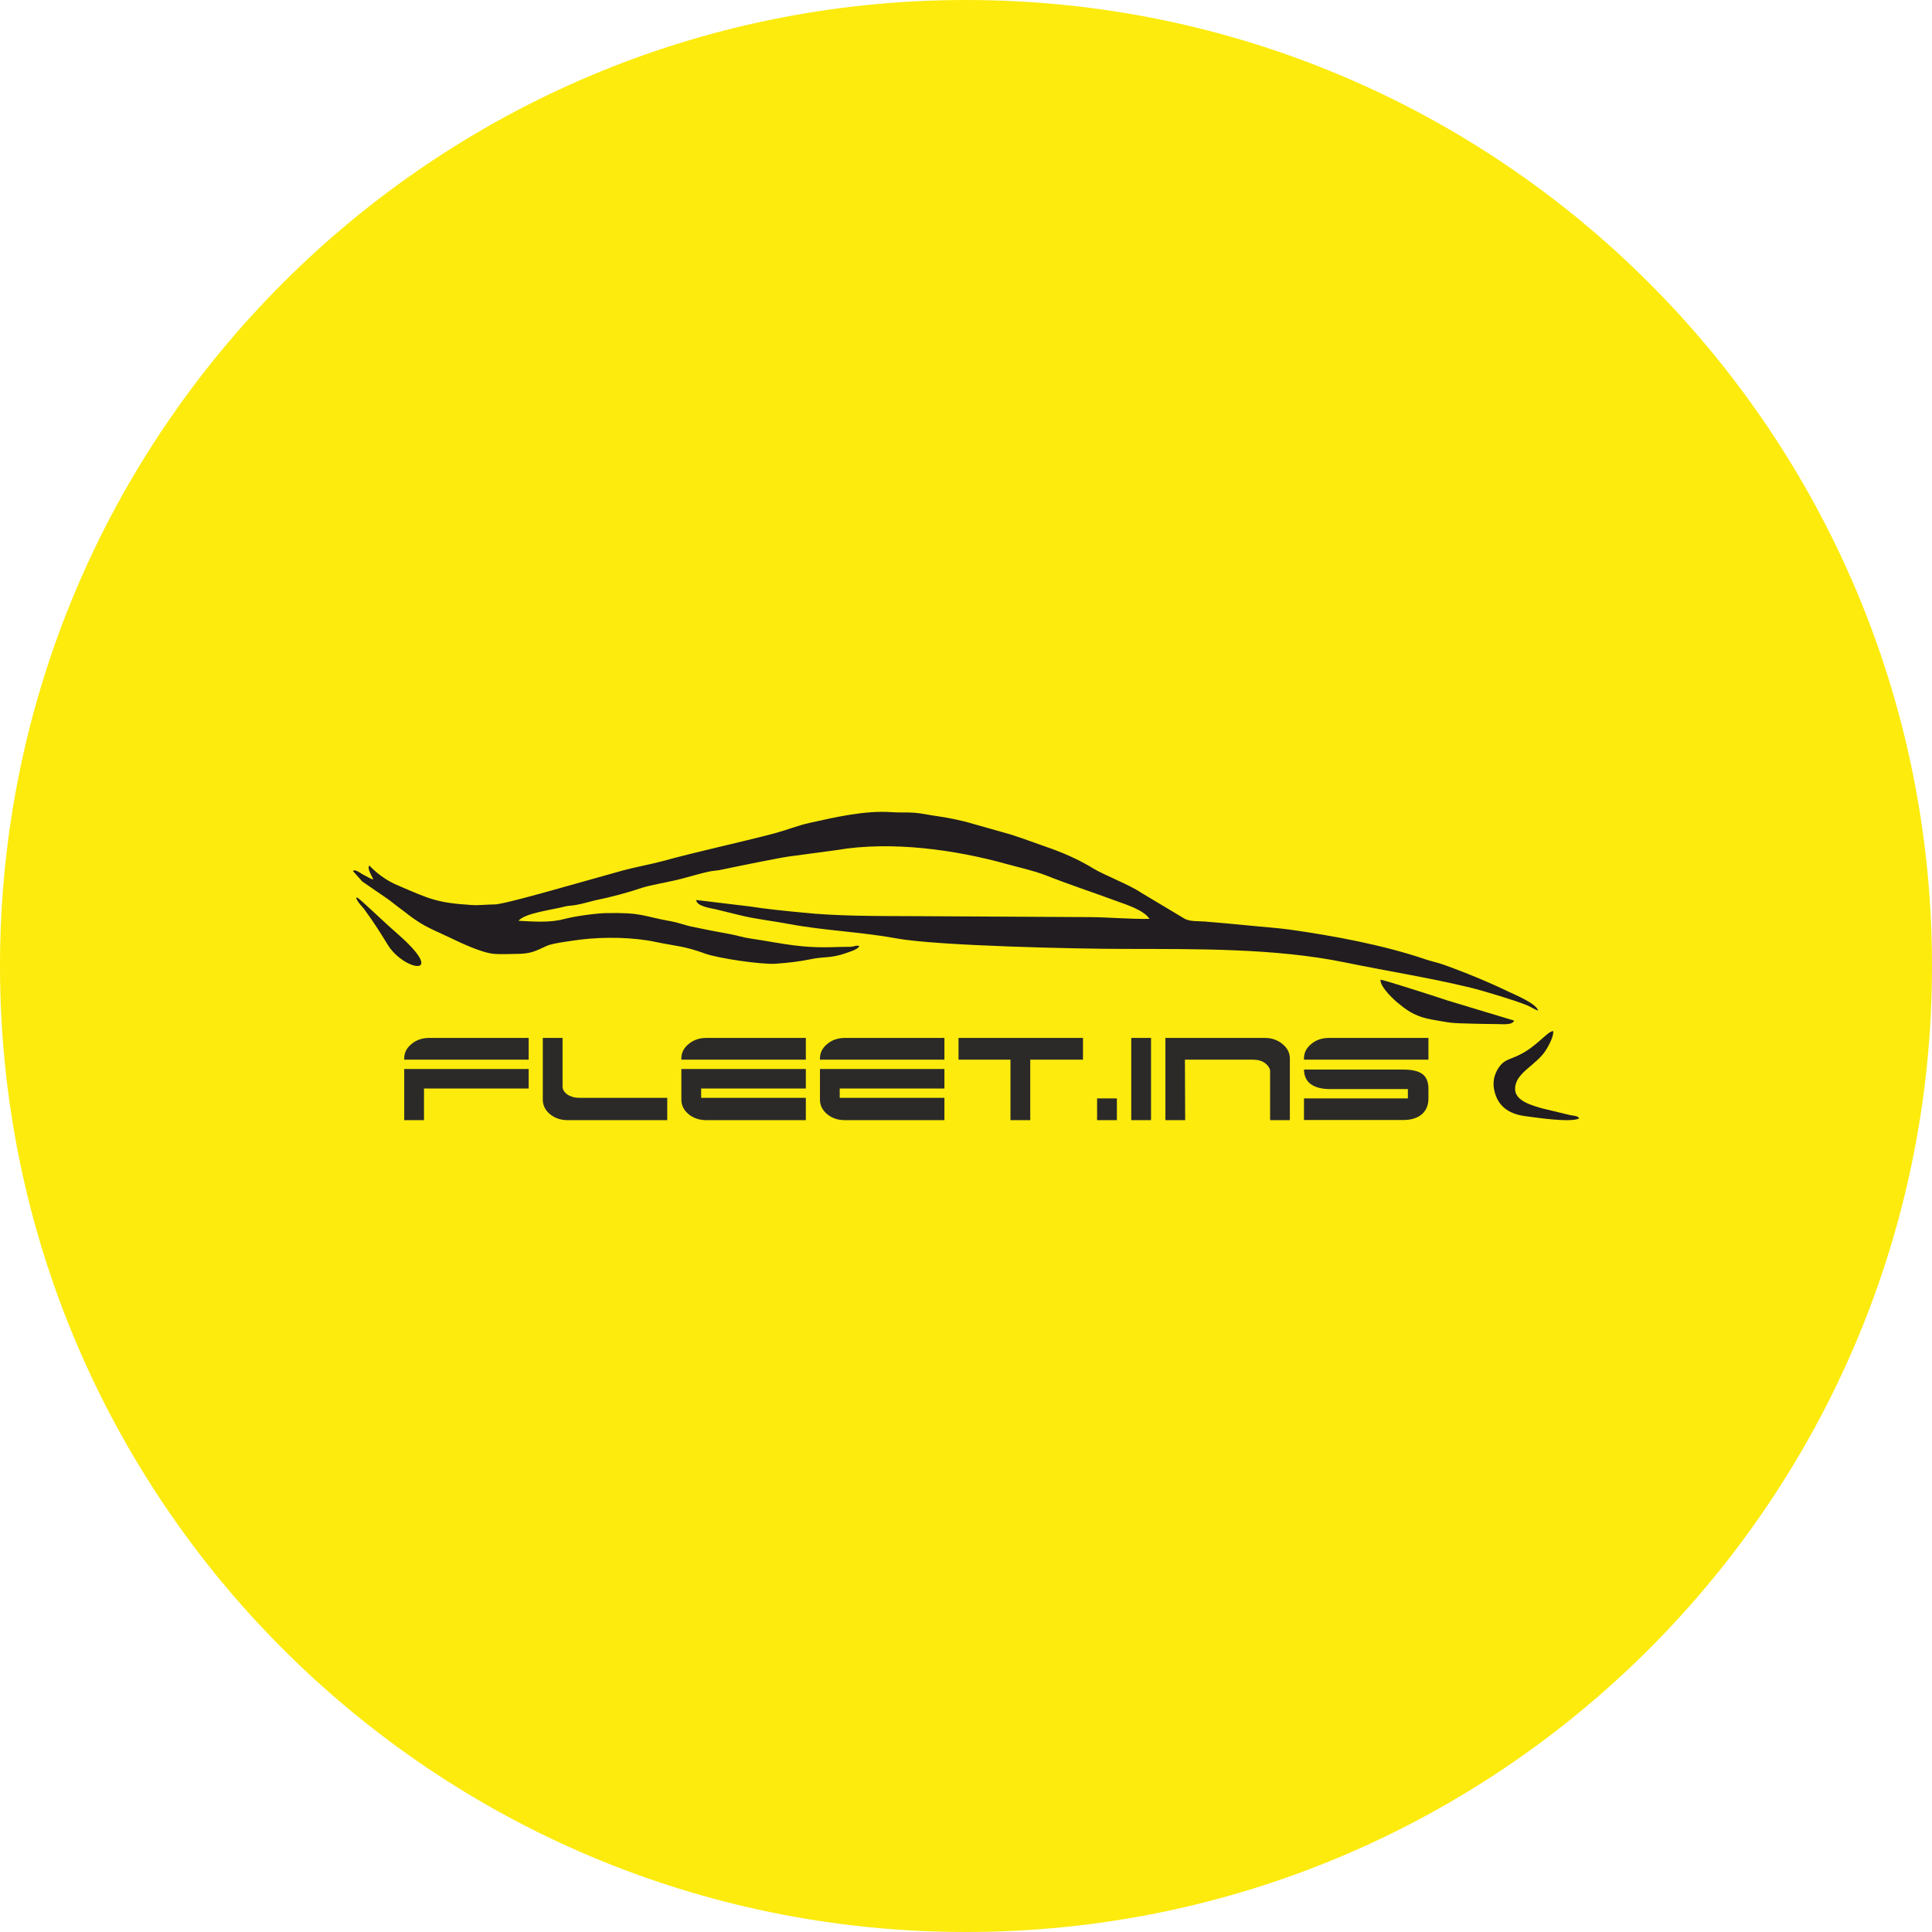<?xml version="1.0" encoding="UTF-8"?> <svg xmlns="http://www.w3.org/2000/svg" width="564" height="564" viewBox="0 0 564 564" fill="none"><path d="M282 564C437.744 564 564 437.744 564 282C564 126.256 437.744 0 282 0C126.256 0 0 126.256 0 282C0 437.744 126.256 564 282 564Z" fill="#FCEB0D"></path><path fill-rule="evenodd" clip-rule="evenodd" d="M107.783 252.667C107.146 253.791 108.634 255.703 108.952 256.771C107.996 256.49 107.039 255.815 105.976 255.309C105.339 254.972 104.594 254.353 103.85 254.128C103.744 254.128 103.531 253.96 103 254.241L105.764 257.333L112.886 262.224C113.949 262.955 115.224 264.023 116.287 264.81C117.457 265.653 118.307 266.328 119.689 267.396C124.047 270.657 126.598 271.444 131.275 273.693C134.464 275.211 140.629 278.191 144.35 278.472C146.157 278.584 148.389 278.528 150.303 278.472C154.98 278.472 155.936 277.797 159.763 276.054C161.464 275.323 167.629 274.536 169.755 274.255C176.558 273.468 184.849 273.58 191.44 274.986C197.393 276.223 199.837 276.166 205.79 278.359C209.617 279.765 222.373 281.62 226.412 281.339C230.239 281.058 233.215 280.72 236.829 279.99C240.443 279.202 242.463 279.821 246.928 278.247C247.991 277.853 250.329 277.235 250.861 276.223C250.116 275.829 249.372 276.335 248.31 276.392C247.14 276.448 245.864 276.392 244.695 276.448C233.64 276.898 229.176 275.492 219.077 273.974C216.952 273.693 215.463 273.131 213.337 272.737C208.979 271.95 205.471 271.275 201.325 270.376C199.731 269.982 197.605 269.252 196.011 268.971C187.188 267.396 187.719 266.384 177.09 266.553C173.795 266.609 167.629 267.509 164.653 268.296C160.507 269.42 155.724 269.027 151.366 268.802C153.279 266.497 161.357 265.597 164.866 264.641C165.928 264.36 166.885 264.417 168.054 264.192C170.074 263.854 171.775 263.292 173.688 262.843C178.365 261.887 183.255 260.594 187.719 259.076C189.739 258.457 194.31 257.614 196.542 257.108C200.263 256.321 203.877 255.028 207.704 254.297C208.766 254.128 209.723 254.128 210.786 253.847C214.613 253.06 228.857 250.081 231.621 249.856L244.164 248.169C260.215 245.414 279.03 248.057 294.23 252.329C297.95 253.341 301.565 254.128 305.179 255.478C312.088 258.232 319.21 260.538 326.013 263.067C328.777 264.079 333.879 265.653 335.58 268.239C329.84 268.352 324.206 267.79 318.466 267.733L267.55 267.452C256.601 267.396 244.589 267.509 234.065 266.384C228.751 265.879 223.754 265.372 218.652 264.585L203.239 262.73C203.345 264.529 207.278 265.091 208.873 265.429C211.318 265.991 213.55 266.609 215.995 267.172C220.778 268.352 225.774 268.858 230.77 269.814C240.762 271.669 251.498 272.063 261.597 273.918C273.608 276.166 315.809 277.01 327.714 277.01C348.867 277.066 372.253 276.729 392.875 281.001C405.205 283.531 417.111 285.386 429.229 288.31C432.737 289.153 442.622 292.133 445.811 293.482C446.768 293.876 448.256 294.832 449 295C448.575 293.032 442.516 290.503 440.602 289.603C434.543 286.679 427.741 283.869 421.256 281.564C419.343 280.889 417.855 280.664 415.942 279.99C403.823 275.885 389.367 273.187 376.611 271.388C372.465 270.826 368.533 270.601 364.281 270.151C360.029 269.758 356.202 269.364 351.844 269.027C349.718 268.858 347.592 269.083 345.891 268.239L333.029 260.538C329.946 258.401 322.293 255.421 319.317 253.623C314.958 250.924 310.069 248.788 305.072 247.101C301.777 245.92 298.376 244.684 294.868 243.559L284.132 240.523C280.624 239.455 276.903 238.724 272.971 238.162C270.951 237.881 269.038 237.431 267.018 237.263C264.892 237.094 262.553 237.263 260.321 237.094C252.455 236.532 243.632 238.612 236.51 240.186C232.896 240.973 229.813 242.266 226.093 243.278C215.144 246.145 203.877 248.506 193.034 251.486C189.314 252.442 185.594 253.117 181.979 254.072L160.72 260.032C158.487 260.65 146.263 264.079 144.456 264.023C142.118 264.023 139.885 264.36 137.547 264.192C127.342 263.517 125.429 262.449 115.862 258.345C110.76 256.152 107.996 252.723 107.783 252.667Z" fill="#211D21"></path><path fill-rule="evenodd" clip-rule="evenodd" d="M442 297.935L422.504 292.052C420.423 291.323 403.884 286 403.008 286C402.789 288.073 407.17 292.164 408.703 293.284C411.332 295.469 413.851 296.87 417.794 297.599C423.928 298.663 423.052 298.663 429.733 298.831C431.923 298.888 434.114 298.943 436.304 298.943C437.947 298.888 441.562 299.448 442 297.935Z" fill="#211D21"></path><path fill-rule="evenodd" clip-rule="evenodd" d="M461 326.511C460.56 325.663 459.57 325.776 458.47 325.549L450.222 323.57C447.143 322.665 441.974 321.364 442.304 317.517C442.634 312.879 448.793 310.899 451.542 306.148C452.202 305.016 453.631 302.414 453.412 301C451.762 301 448.573 305.582 443.404 308.014C440.984 309.202 439.335 309.315 437.905 311.125C436.696 312.653 435.596 315.085 436.146 317.913C437.025 322.665 440.105 325.154 445.273 325.832C448.683 326.285 458.36 327.756 461 326.511Z" fill="#211D21"></path><path d="M118 309.35V308.979C118 307.33 118.706 305.928 120.117 304.773C121.528 303.591 123.248 303 125.275 303H154.336V309.35H118ZM123.774 327H118V312.072H154.336V317.763H123.774V327ZM194.79 320.485V327H165.729C163.702 327 161.983 326.423 160.571 325.268C159.16 324.086 158.454 322.67 158.454 321.021V303H164.228V317.185C164.228 317.626 164.35 318.045 164.594 318.443C164.837 318.842 165.177 319.192 165.614 319.495C166.05 319.797 166.563 320.038 167.153 320.217C167.744 320.395 168.385 320.485 169.078 320.485H194.79ZM235.244 320.485V327H206.183C204.156 327 202.437 326.423 201.025 325.268C199.614 324.086 198.908 322.67 198.908 321.021V312.072H235.244V317.763H204.682V320.485H235.244ZM198.908 309.35V308.979C198.908 307.33 199.614 305.928 201.025 304.773C202.437 303.591 204.156 303 206.183 303H235.244V309.35H198.908ZM275.699 320.485V327H246.638C244.611 327 242.891 326.423 241.48 325.268C240.068 324.086 239.363 322.67 239.363 321.021V312.072H275.699V317.763H245.136V320.485H275.699ZM239.363 309.35V308.979C239.363 307.33 240.068 305.928 241.48 304.773C242.891 303.591 244.611 303 246.638 303H275.699V309.35H239.363ZM300.756 327H294.982V309.35H279.817V303H316.153V309.35H300.756V327ZM326.045 327H320.271V320.65H326.045V327ZM336.014 327H330.241V303H336.014V327ZM345.984 327H340.21V303H369.271C371.272 303 372.992 303.605 374.428 304.814C375.84 305.969 376.546 307.371 376.546 309.021V327H370.772V312.485C370.618 311.66 370.098 310.931 369.213 310.299C368.328 309.667 367.192 309.35 365.807 309.35H345.907L345.984 327ZM380.664 320.65H410.995V317.928H387.901C385.642 317.873 383.884 317.385 382.627 316.464C381.37 315.543 380.715 314.134 380.664 312.237H409.687C412.176 312.237 414.017 312.663 415.21 313.516C416.403 314.368 417 315.839 417 317.928V320.65C417 321.722 416.814 322.656 416.442 323.453C416.07 324.251 415.563 324.904 414.921 325.412C414.28 325.921 413.51 326.306 412.612 326.567C411.714 326.828 410.751 326.959 409.725 326.959H380.664V320.65ZM380.664 309.35V308.979C380.664 307.33 381.37 305.928 382.781 304.773C384.193 303.591 385.912 303 387.939 303H417V309.35H380.664Z" fill="#2B2A29"></path><path fill-rule="evenodd" clip-rule="evenodd" d="M107 266.355C109.406 269.711 111.019 272.244 113.175 275.77C117.916 283.523 130.961 285.659 116.086 272.648C112.413 269.436 109.129 266.251 105.566 263.036C102.835 260.572 104.266 263.114 105.441 264.374C106.104 265.084 106.424 265.541 107 266.355Z" fill="#211D21"></path></svg> 